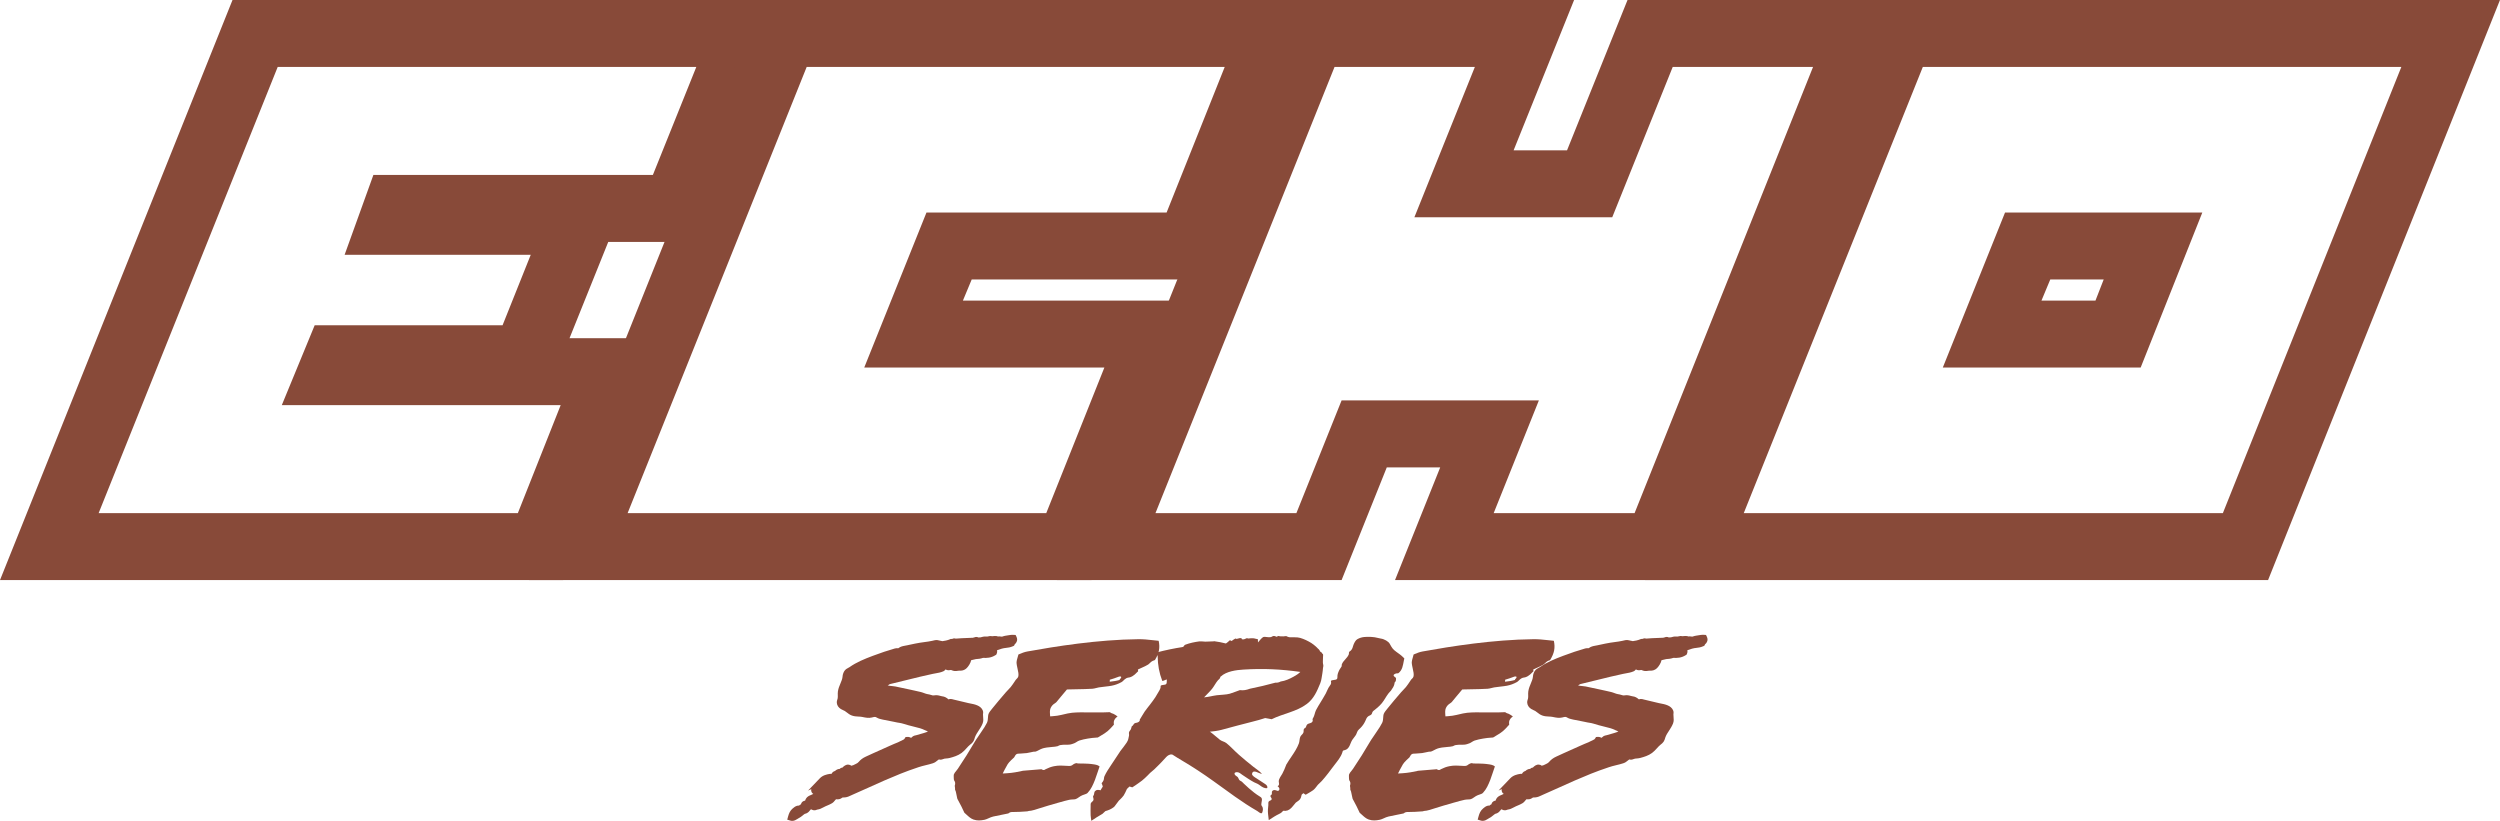 <?xml version="1.0" encoding="UTF-8"?>
<svg id="Layer_2" data-name="Layer 2" xmlns="http://www.w3.org/2000/svg" viewBox="0 0 914.81 300.35">
  <defs>
    <style>
      .cls-1 {
        fill: #884a39;
        stroke-width: 0px;
      }
    </style>
  </defs>
  <g id="Layer_1-2" data-name="Layer 1">
    <g>
      <g>
        <path class="cls-1" d="M0,212.27L85.08,0h206.04l-35.66,88.52h-101.62l7.3-19.77h69.39l-30.08,74.77h-68.96l8.16-19.77h101.62l-35.23,88.52H0ZM189.49,187.77l15.68-39.53h-102.05l12.03-29.22h68.75l10.31-25.78h-68.11l10.53-29.22h102.27l15.9-39.53H101.62L36.09,187.77h153.4Z"/>
        <path class="cls-1" d="M193.57,212.27L278.65,0h205.61l-40.82,102.27h-87.87l-3.22,7.73h87.87l-40.82,102.27h-205.82ZM382.85,187.77l21.27-53.28h-87.87l22.77-56.72h87.87l21.27-53.28h-152.97l-65.53,163.28h153.18Z"/>
        <path class="cls-1" d="M386.72,212.27L471.8,0h104.2l-22.13,55h19.55L595.55,0h103.98l-84.86,212.27h-104.2l16.54-41.25h-19.55l-16.54,41.25h-104.2ZM474.38,187.77l16.54-41.25h72.19l-16.54,41.25h51.56l65.31-163.28h-51.35l-22.13,55h-72.4l22.13-55h-51.35l-65.53,163.28h51.56Z"/>
        <path class="cls-1" d="M601.99,212.27L687.07,0h227.73l-84.86,212.27h-227.95ZM813.4,187.77l65.31-163.28h-175.1l-65.53,163.28h175.31ZM710.92,134.49l22.77-56.72h72.19l-22.56,56.72h-72.4ZM766.78,110l3.01-7.73h-19.55l-3.22,7.73h19.77Z"/>
      </g>
      <g>
        <path class="cls-1" d="M371.49,235.54c-.1.13-.19.24-.23.33l-.19.41-.41.19c-.93.43-1.86.54-2.68.63-.2.02-.38.04-.57.07-.53.07-1.1.27-1.66.47-.15.05-.29.1-.43.15-.16.06-.32.09-.46.12.04.31.08.77-.14,1.27l-.15.36-.33.21c-1.59,1-3.11,1.05-4.53.98-.91.32-1.79.41-2.61.45-.57.16-1.14.29-1.72.4-.22,1.1-1.06,2.32-1.62,2.87-.99.96-1.89.96-2.49.96h-.07c-.18,0-.33,0-.49.02-.1.01-.2.03-.3.04-.3.05-.67.11-1.09.07-.43-.04-.77-.17-1.04-.28-.12-.05-.24-.1-.3-.11-.04,0-.12.02-.18.03-.31.06-.78.15-1.33-.02-.18-.05-.33-.13-.46-.21-.19.25-.46.54-.88.72-.93.4-1.9.57-2.84.73-.36.06-.69.12-1.01.19-1.43.31-2.9.64-4.64,1.05-1.7.4-3.41.83-5.07,1.24-1.95.49-3.97.99-5.98,1.46-.03.02-.07.05-.1.07-.16.11-.38.26-.67.37.44.16.96.2,1.52.25.42.04.85.07,1.28.16,1.99.39,3.85.8,5.82,1.24l.44.1c.28.06.55.12.82.18.76.17,1.52.33,2.29.52.42.1.82.26,1.18.39.43.16.83.31,1.18.36.53.07.98.2,1.37.32.21.06.42.12.63.17.11.03.32,0,.54-.03.31-.04.69-.09,1.11-.04.4.04.76.14,1.07.23.26.07.48.13.66.15.97.11,1.58.48,2.26,1.05.05.04.08.07.11.09.17-.08.39-.15.65-.16.42-.01.77.1,1.03.17.08.02.15.05.22.06,1.84.42,3.29.77,5.36,1.28.18.04.41.09.69.14,1.49.28,3.73.71,4.52,2.44.27.58.2,1.09.15,1.39,0,.05-.01.09-.02.14-.02.28.02.6.05.92.07.7.16,1.57-.2,2.47-.39.97-.94,1.81-1.47,2.61-.5.76-1.01,1.54-1.31,2.35-.04.12-.08.25-.12.38-.11.39-.25.86-.57,1.32-.31.45-.7.75-1.01.99-.06.04-.11.08-.16.13-.44.35-.86.82-1.27,1.27-.53.58-1.07,1.18-1.76,1.69-1.38,1.02-2.96,1.46-4.35,1.84-.48.13-.91.16-1.29.19-.23.01-.42.03-.6.06-.15.03-.31.09-.49.15-.14.05-.3.11-.46.15-.51.15-.9.06-1.13-.01-.05.03-.11.07-.15.1l-.1.07c-.17.12-.31.23-.45.35-.34.29-.76.64-1.54.89-.83.27-1.71.49-2.56.69-.9.22-1.83.45-2.68.74-2.56.86-4.65,1.62-6.59,2.4-3.95,1.58-7.78,3.29-11.68,5.06-1.46.66-2.97,1.33-4.44,1.98l-1.51.67c-.14.06-.29.13-.43.2-.66.32-1.4.67-2.24.74-.19.01-.36.02-.5.02-.28,0-.35,0-.44.05-.02.01-.1.06-.15.1-.24.17-.62.42-1.14.5-.33.05-.62.03-.84.02-.07,0-.16-.01-.21-.01-.09.07-.24.25-.36.4-.26.33-.59.74-1.09,1.05-.56.34-1.16.59-1.74.84-.22.09-.44.18-.66.28-.24.11-.5.24-.75.38-.36.19-.73.39-1.13.55-.32.13-.62.18-.86.23-.12.02-.23.04-.3.06-.04.01-.07.03-.1.04-.25.11-.7.29-1.3.17-.32-.06-.55-.2-.71-.29,0,0-.02,0-.03-.01-.1,0-.18.01-.21.02-.09.09-.18.2-.27.33-.27.34-.63.81-1.3,1.1-.22.09-.4.14-.53.17-.03,0-.06.01-.09.02-.16.1-.39.25-.52.38-.58.51-1.08.89-1.9,1.32-.08.04-.18.11-.29.18-.46.29-1.08.69-1.88.69-.22,0-.44-.03-.65-.1l-1.17-.35.32-1.18c.33-1.19.72-2.09,1.66-2.9.47-.41.99-.81,1.58-.98.3-.09.57-.1.78-.08.04-.05.09-.1.14-.15.18-.16.37-.25.52-.3.07-.29.23-.7.67-1.04.31-.23.63-.3.87-.32.07-.2.16-.48.33-.76.44-.74,1.18-1.05,1.67-1.25.1-.04.19-.08.27-.12l.51-.24c.07-.03.14-.07.21-.1-.25-.14-.45-.35-.59-.61-.08-.16-.27-.58-.13-1.13l-1.19.52,4.32-4.5c1.06-1.11,2.58-1.44,3.63-1.6.23-.04.44-.03.61,0,.08-.15.19-.32.33-.48.34-.38.72-.51.92-.58.02,0,.03,0,.05-.01.03-.02.06-.05.09-.08.2-.17.5-.43.95-.57.26-.08.49-.09.68-.1.1-.12.23-.24.42-.33.11-.06.32-.14.58-.16.52-.56,1.3-1.16,2.17-1.08.31.03.73.12,1.06.41.21-.09.41-.13.57-.17.05-.01.09-.02.13-.03.24-.12.49-.24.72-.35l.33-.16c.5-.25.64-.34.93-.67.74-.86,1.53-1.45,2.64-1.96.37-.17.76-.35,1.16-.53.53-.24,1.07-.49,1.59-.73,2.02-.93,4.1-1.85,5.93-2.66l.41-.18c.89-.39,1.8-.8,2.7-1.14.23-.09.5-.24.76-.38.31-.17.67-.36,1.03-.5q.43-.16.63-.49l.33-.55.64-.05c.63-.05,1.1.2,1.39.34,0,0,0,0,0,0,.01-.01.03-.03.04-.03.15-.15.37-.36.64-.54.35-.22.7-.29.96-.34.07-.01.13-.02.19-.04.97-.26,1.43-.4,2.54-.73.07-.02.15-.04.24-.07.82-.23,1.29-.43,1.55-.59-.42-.16-.82-.34-1.21-.51-.55-.25-1.12-.5-1.66-.65-.76-.21-1.55-.41-2.31-.6-1.29-.32-2.62-.65-3.92-1.08-.48-.16-.96-.24-1.52-.33-.19-.03-.37-.06-.56-.09-.44-.08-.88-.18-1.3-.27-.48-.11-.98-.22-1.45-.29-.86-.14-1.7-.32-2.51-.49l-.35-.08c-.63-.14-1.29-.28-2-.71-.47-.29-.67-.26-1.63-.03l-.15.04c-1.12.27-2.24.04-3.22-.16-.14-.03-.28-.06-.42-.08-.37-.07-.77-.09-1.23-.11-.75-.04-1.6-.08-2.43-.39-.74-.27-1.31-.72-1.81-1.11-.24-.19-.5-.39-.74-.54-.15-.09-.34-.18-.56-.27-.27-.12-.58-.26-.88-.44-.87-.54-1.4-1.33-1.48-2.23-.05-.56.1-1.02.21-1.35.03-.09.06-.18.08-.26.08-.32.07-.78.06-1.21-.01-.45-.03-.96.05-1.46.17-1.08.57-2.02.92-2.85.38-.91.71-1.69.78-2.56v-.03c.03-.69.36-1.52.65-1.96.44-.66,1.04-.97,1.49-1.2.13-.07.26-.13.33-.18,2.66-1.87,5.46-3,8.58-4.18,2.84-1.07,5.49-1.96,8.09-2.7.47-.13.85-.1,1.1-.08.05,0,.11,0,.15,0,.03-.02.07-.05.09-.07.14-.11.32-.24.56-.35.68-.32,1.41-.45,2.05-.56.19-.03.37-.06.54-.1.34-.07.68-.15,1.02-.22,1.22-.26,2.37-.51,3.59-.71.6-.1,1.21-.18,1.75-.25.91-.12,1.84-.24,2.72-.44.12-.03.23-.06.35-.08.46-.12.97-.25,1.6-.2.28.02.52.08.71.14.07.02.14.04.2.05l.98.2c.24-.06.48-.1.7-.13.11-.02.21-.03.31-.05l.11-.02c.07-.01.12-.02.17-.03.57-.14,1.04-.27,1.48-.47l.23-.11h.26c.11-.01.21-.01.31-.02.12-.06.27-.12.44-.16.22-.05.52-.06.85.06.14-.01.29-.02.43-.03h.05c.55-.05,1.13-.09,1.71-.12,1.15-.06,2.3-.1,3.42-.14l.61-.02c.21-.06.41-.11.6-.15.39-.17.91-.25,1.48.04.17-.01.35-.02.51-.03h.05c.09,0,.17-.01.26-.02.07-.02.14-.04.21-.06.08-.02.16-.04.24-.06.24-.07.54-.15.87-.17.24-.02.47,0,.66,0,.2,0,.37.01.5,0,.05,0,.12-.03.2-.05.19-.05.42-.11.7-.13.27-.02.51.02.68.05.06,0,.13.02.15.02.1,0,.24-.02.38-.04.35-.04.79-.09,1.28-.01.19.03.34.09.46.14.13-.02.31-.05.51-.04.24.01.45.04.61.07.21.03.29.05.35.03.09-.02.23-.06.37-.11.26-.08.55-.18.88-.22.24-.03.49-.08.74-.12.68-.12,1.44-.26,2.26-.21l.73.05.31.65c.62,1.29-.07,2.15-.4,2.56Z"/>
        <path class="cls-1" d="M422.64,241.48c-.04.07-.2.12-.42.2-.24.08-.51.17-.76.35-.32.23-.56.47-.78.68-.19.19-.35.35-.52.45-.74.46-1.48.79-2.27,1.14-.29.13-.59.26-.89.41l-.61.28.09.63c-.25.21-.45.42-.65.63-.19.2-.37.38-.59.57-.56.49-1.15.83-1.81,1.03-.04.01-.16.03-.25.04-.42.07-.74.13-1,.27-.46.25-.79.58-1.08.86-.24.24-.45.44-.69.57-1.27.69-2.33,1.07-3.64,1.33-.74.14-1.53.23-2.37.32-.75.08-1.52.16-2.29.29-.33.06-.67.14-.99.23-.47.12-.96.24-1.41.27-1.86.11-3.79.15-5.66.18-1.06.02-2.17.04-3.24.07h-.37s-.25.29-.25.29c-.7.78-1.38,1.61-2.03,2.42-.51.64-1.04,1.29-1.57,1.9-.15.17-.38.32-.62.49-.3.2-.61.41-.86.7-1.01,1.16-.95,2.13-.89,3.15l.06.9.88-.06c1.19-.08,2.21-.23,3.21-.47.23-.05.45-.11.69-.16,1.08-.26,2.2-.53,3.23-.63,2.04-.2,4.17-.16,6.22-.13h.81c1.27.03,2.71.01,3.86,0h.41c1.01-.02,1.59-.04,2.39-.08h.15c.33.29.74.42,1.01.5.11.03.22.07.29.1.55.26,1.03.6,1.52.97-.34.25-.68.52-.92.85-.56.76-.49,1.43-.44,1.92,0,.08.02.15.02.22-.4.44-.79.86-1.2,1.32-.66.73-1.44,1.39-2.25,1.9-.5.31-.98.6-1.46.89-.32.19-.64.39-.97.59-.22.02-.44.03-.66.05-.94.07-1.91.14-2.91.33l-.18.03c-.98.18-2,.36-3.01.7-.39.13-.75.36-1.06.56-.22.14-.42.27-.58.34-.71.3-1.47.58-2.22.62-.36.02-.71.02-1.08.02-.65,0-1.33-.01-2.06.13-.3.06-.53.19-.72.29-.1.05-.19.11-.26.12-.26.08-.58.13-.94.17-.36.04-.71.07-1.06.1-.63.05-1.29.11-1.98.21-.6.09-1.4.24-2.18.6-.24.11-.48.24-.71.36-.4.21-.81.43-1.18.54-.03,0-.13,0-.2,0-.15,0-.34,0-.55.03-.37.07-.74.15-1.09.23-.48.11-.93.21-1.37.27-.71.09-1.42.13-2.17.17-.31.02-.62.03-.94.05-.09,0-.29,0-.51.11-.1.05-.32.15-.5.4-.14.19-.23.37-.3.51-.08.16-.14.27-.24.38-.1.11-.21.2-.34.31-.18.15-.41.33-.66.61-.1.11-.21.22-.33.34-.31.32-.67.67-1.01,1.21-.28.44-.86,1.52-1.09,1.97l-.71,1.41,1.55-.09c2.11-.12,4.16-.53,5.89-.92,2.35-.18,4.7-.38,6.69-.55.02,0,.03,0,.06,0,0,0,0,0,.01,0,.11.08.31.22.6.27.46.07.76-.16.9-.28,1.05-.53,2.05-.89,3.05-1.09.82-.17,1.62-.24,2.43-.24.46,0,.91.03,1.4.06.4.02.81.05,1.22.06.07,0,.14,0,.21.01.27.02.6.04.94-.05.37-.1.61-.31.77-.44.04-.03.08-.07.1-.08.41-.25.74-.41,1.13-.46.02,0,.05.02.07.02.13.04.3.1.52.11.47.03.92.03,1.36.03.33,0,.67,0,1.02.01.15,0,.31.01.46.02.67.02,1.29.04,1.95.13.12.02.25.03.38.05,1.03.13,2.01.25,2.7.81.01.01.02.02.03.03,0,.11-.1.37-.17.54-.02.06-.05.13-.07.19-.21.59-.41,1.19-.6,1.77-.26.81-.54,1.64-.84,2.42-.72,1.82-1.42,3.43-2.68,4.76-.28.3-.73.45-1.25.62-.41.14-.88.29-1.32.56-.24.14-.46.3-.68.45-.4.28-.77.54-1.16.66-.31.09-.67.11-1.06.12-.39.02-.79.03-1.21.12-1.19.25-2.38.59-3.53.92-.24.07-.48.14-.72.2-2.38.67-4.61,1.33-6.81,2.03-.21.07-.42.14-.63.2-.77.25-1.49.49-2.27.63-.09.02-.22.03-.35.04-.32.03-.71.07-1.07.21-1.93.16-3.64.23-5.22.24-.05,0-.1,0-.15,0-.24,0-.53,0-.85.09-.28.09-.48.25-.62.35-.03.02-.06.05-.07.06-.06.03-.15.05-.27.07l-.1.02c-.72.15-1.46.3-2.17.44-.99.19-2.01.39-3.01.62-.63.14-1.21.4-1.76.65-.52.23-1,.45-1.46.54-1.44.29-2.67.38-4.02-.08-1-.34-1.8-1.08-2.65-1.87-.22-.21-.45-.42-.69-.62-.68-1.53-1.49-3.12-2.58-5.11-.03-.12-.06-.25-.09-.39-.08-.34-.15-.69-.2-.96l-.05-.25c-.06-.35-.13-.72-.22-1.03-.07-.24-.15-.42-.21-.54-.05-.09-.06-.13-.07-.17-.01-.05-.01-.09,0-.19,0-.11,0-.27-.01-.46-.01-.11-.03-.21-.05-.33-.03-.16-.05-.33-.05-.44,0-.03.03-.12.05-.18.06-.22.15-.53.1-.9-.05-.38-.23-.67-.35-.85-.03-.05-.08-.13-.09-.16-.05-.14-.07-.49-.07-.66v-.1c-.02-.43-.05-1.08.06-1.36.19-.45.47-.79.8-1.18.21-.25.43-.51.63-.82,2.28-3.4,4.27-6.57,6.08-9.7.38-.67.8-1.27,1.25-1.92.27-.39.54-.79.81-1.2.25-.38.5-.75.75-1.12.6-.88,1.22-1.78,1.75-2.86.31-.63.36-1.34.39-1.97.03-.47.06-.92.18-1.26.25-.67.92-1.47,1.45-2.11.13-.16.26-.31.37-.45,1.26-1.58,2.56-3.09,3.81-4.55l.77-.9c.25-.3.53-.58.8-.85.34-.34.65-.66.93-1.01.56-.71.97-1.31,1.39-1.95.14-.21.29-.43.44-.66.14-.2.24-.29.36-.4.61-.53.75-1.02.62-2.17-.05-.4-.15-.88-.28-1.44-.19-.85-.4-1.82-.39-2.5,0-.4.2-1.07.35-1.6.05-.16.09-.32.13-.46.02-.07.04-.14.06-.22.03-.14.1-.4.15-.52l.16-.07c1.11-.47,1.99-.83,3.13-1.04,10.25-1.85,25.61-4.33,40.56-4.49,1.87-.02,3.4.15,5.03.33.74.08,1.5.17,2.32.24.04,0,.08.02.12.04.54,2.57.17,4.47-1.35,6.98ZM410.28,247.8c-.03-.28-.24-.27-.45-.27s-.39.06-.57.13c-1.04.4-2.07.76-3.14,1.06-.01.25-.03.49-.05.74,1.23-.14,2.43-.29,3.62-.64.12-.03-.04-.19.11-.32.15-.12.5-.41.47-.69Z"/>
        <path class="cls-1" d="M484.25,243.69c-.03.27-.1.47-.13.71-.08.63-.09,1.29-.22,1.91-.25,1.23-.3,2.53-.78,3.7-1.18,2.88-2.33,5.63-4.9,7.57-3.79,2.87-8.68,3.52-12.9,5.6-.79-.19-1.57-.26-2.36-.43-1.53.52-3.06.92-4.62,1.32-3.81.96-7.55,1.96-11.37,3-1.34.36-2.89.54-4.29.69.08.06.18.08.26.13,1.24.88,2.27,1.92,3.5,2.85.71.53,1.63.62,2.36,1.21,1.66,1.35,2.84,2.74,4.56,4.24,1.57,1.37,3.49,3,5.26,4.38,1,.77,2.33,1.63,3.17,2.62-1.03-.05-3.31-1.92-3.64-.02-.11.64,1.19,1.38,1.65,1.66.88.54,1.75,1.11,2.59,1.7.59.42,1.39.73,1.37,1.58,0,.1-.02.21-.1.27-.06.05-.15.05-.23.05-.17,0-.34-.02-.51-.05-.87-.18-1.58-.78-2.3-1.29-.54-.38-1.13-.53-1.7-.83-1.51-.8-2.91-1.78-4.32-2.72-.53-.35-1.12-.95-1.86-.98-.52-.02-1.2.11-.94.81.15.42.92.73,1.18,1.08.26.35.27.68.55,1,.23.26.57.34.84.54.28.21.53.53.79.77.6.57,1.21,1.14,1.83,1.68,1.24,1.09,2.54,2.13,3.95,2.99.29.17.59.36.73.66.39.83-.5,2.19.07,2.85.53.62.46,1.6.16,2.33-.05.12-.11.24-.23.3-.42.22-1.27-.6-1.61-.8-5.62-3.22-10.78-7.18-16.02-10.93-3.78-2.71-7.48-5.16-11.53-7.55-1.01-.6-2.44-1.45-3.49-2.16-.04-.03-.16-.03-.2-.04-.78-.16-1.65.46-2.07.93-.62.69-1.12,1.24-1.67,1.8-.98,1-1.67,1.73-2.72,2.72-.22.21-.9.79-1.24,1.06-.05.04-.16.13-.24.2-.36.34-.57.6-.97.99-.62.6-1.3,1.29-2.04,1.86-.73.57-1.57,1.12-2.35,1.68-.37.26-.81.53-1.19.78-.34-.09-.66-.19-1-.3-.02,0,.01-.06-.06.03-.08.08-.14.12-.27.25-.13.13-.41.38-.58.56-.02.02-.07.06-.09.11s-.03.1-.06.17c-.36.72-.63,1.45-1.09,2.15-.35.53-.88,1.02-1.33,1.48-.13.14-.33.27-.44.42-.4.53-.82,1.12-1.21,1.62-.19.24-.39.56-.57.7-1,.78-1.97,1.17-3.15,1.51-.34.35-.69.68-1.07,1-.05.04-.14.08-.21.12-.65.38-1.27.73-1.91,1.14s-1.29.89-1.95,1.28c-.08-.63-.22-1.44-.25-2.04-.07-1.19,0-2.26,0-3.41,0-.33-.03-.76.11-1.03.25-.48.78-.62.92-1.12.14-.5-.19-.93-.14-1.43.02-.16.21-.2.27-.36.14-.34.1-.74.23-1.09.14-.35.39-.59.73-.73.34-.14.7-.09,1.04-.06.16.01.29.11.43.09.04,0,.05,0,.06,0,0-.01.01-.03.03-.06.1-.14.1-.23.23-.43.13-.2.39-.61.54-.85-.1-.43-.26-.83-.44-1.23.31-.37.58-.67.75-1.14.17-.47.07-.95.31-1.45.63-1.36,1.48-2.67,2.33-3.92,1.11-1.64,2.2-3.28,3.27-4.94.04-.06.08-.13.11-.19.03-.05.15-.2.17-.22.63-.83,1.78-2.28,2.22-2.98.69-1.08.61-1.48.86-2.5.12-.46-.12-.95.04-1.38s.5-.67.67-1.05.15-.74.33-1.09c.07-.12.22-.08.31-.18.25-.25.34-.6.63-.82.29-.23.68-.21,1.04-.32.36-.11.68-.31.88-.64.09-.15.03-.37.07-.51.04-.14.12-.18.18-.28.57-.87,1-1.73,1.59-2.6.59-.88,1.37-1.77,2.01-2.63.64-.85,1.35-1.76,1.9-2.62.55-.86.95-1.64,1.47-2.48.25-.41.39-.79.48-1.26.03-.15-.12-.3.01-.45.13-.15.28-.21.51-.25.23-.04.6-.06.84-.13.24-.07.45-.06.63-.25.18-.19.2-.36.22-.66.02-.29,0-.71.04-1.02-.26.08-.44.11-.71.24-.27.13-.63.28-.96.29-1.13-2.97-1.65-5.83-1.68-9.01-.22-.46-.32-.9-.35-1.41,3.2-.85,6.42-1.5,9.69-2.03.24-.27.44-.69.78-.81,1.69-.63,3.33-.96,5.13-1.21.24-.03.48,0,.83,0,.35,0,.9.1,1.33.1,1.01,0,2.09-.06,3.12-.11-.02-.04.07-.07.08-.06,1.48.19,2.92.47,4.36.84.51-.31.92-.71,1.36-1.12.08-.08.23-.07.32-.02.09.05.05.16.16.18.11.02.26.05.35-.02.45-.33.87-.65,1.38-.89.02.09.03.19.15.19.37,0,.83-.13,1.14-.24.32-.11.59-.06.84.03s0,.25.11.3c.38.17.72.1,1.07-.02.34-.12.57-.32.92-.37.11-.02.11.1.12.18.78-.06,1.57-.18,2.35-.08.5.06.93.29,1.43.32,0,.4.02.79.03,1.18.56-.67,1.06-1.33,1.76-1.87.23-.18.59-.19.87-.17.73.06,1.34.21,2.09.08.32-.06.63-.38,1.01-.41.38-.03.76.2,1.15.3.11.03.37-.16.34-.32.35.02.65.11,1,.15.7.07,1.39.01,2.09-.09.47.22.87.41,1.41.44,1.22.07,2.5-.12,3.69.22,1.47.42,2.8,1.08,4.1,1.87.62.37,1.13.85,1.68,1.3.26.21.46.48.7.7.24.23.49.39.66.69.07.13.05.27.18.41.13.14.46.26.58.41.12.15.1.24.22.37s.25.11.29.34c.05.23-.01.58-.02.83-.02.56-.04,1.11-.05,1.67,0,.28-.01.56.04.84s.16.59.13.86ZM475.82,245.87c-7.11-1-13.51-1.31-20.86-.85-2.5.16-6.14.58-8.26,2.54,0,0-.09.02-.09.03-.08.27-.19.56-.34.78-.15.22-.39.32-.55.51-.87,1.01-1.36,2.11-2.2,3.18-.84,1.07-1.99,2.07-2.92,3.12,1.62-.13,3.02-.56,4.68-.78,1.43-.19,3.37-.16,4.75-.56,1.38-.41,2.38-.87,3.67-1.31,1.31.19,2.43-.05,3.67-.51,3.14-.62,6.25-1.38,9.34-2.22.72.06,1.27-.09,1.91-.42,1.71-.23,3.27-.96,4.74-1.77.97-.54,1.66-.97,2.46-1.72Z"/>
        <path class="cls-1" d="M513.88,240.94c-.05.3-.12.5-.18.81-.33,1.71-.52,3.46-1.99,4.57-.2.15-.37.02-.55.06-.33.07-.63.13-.89.31-.18.13-.36.29-.31.51.11.42.6.51.82.86.07.1.06.23.06.35,0,.37-.03.71-.24,1.03-.09.13-.22.21-.29.36-.06.15-.01.26-.04.42-.18.93-.71,1.65-1.24,2.42-.04.05-.07.13-.11.17-.04.05-.12.11-.16.14-.98.97-1.72,2.36-2.44,3.45-1,1.52-2.1,2.42-3.48,3.51-.21.17-.46.33-.61.6s-.15.6-.35.85c-.32.41-.85.47-1.26.79-.55.42-.74,1.06-1.02,1.68-.45.98-1.04,1.82-1.8,2.58-.34.34-.71.6-.97,1.01-.26.4-.34.89-.56,1.31-.38.73-.99,1.3-1.43,2-.44.69-.65,1.46-1.01,2.19-.18.35-.38.68-.67.97-.29.29-.64.48-1.04.59-.25.07-.52.06-.71.27-.12.13-.11.3-.17.47-.6,1.92-1.96,3.41-3.13,4.96-1.47,1.94-2.8,3.78-4.42,5.58-.34.38-.74.73-1.11,1.09-.05.05-.13.12-.19.17-.26.26-.36.43-.61.75-.38.49-.74.98-1.31,1.4-.48.35-1.11.72-1.69,1.06-.27.16-.7.41-1,.58-.27-.18-.53-.37-.8-.55-.01,0-.02-.02-.03-.02-.06.04-.11.09-.16.13-.14.12-.27.25-.42.36-.02.01-.05.02-.06.06-.02.03,0,.06-.02.11-.14.54-.2.98-.54,1.49-.25.38-.73.71-1.14.99-.12.08-.31.21-.43.3-.35.47-.76.97-1.15,1.39-.19.2-.33.39-.5.56-.91.89-1.72,1.21-2.98,1.04-.31.4-.63.7-1.08.96-.06.03-.18.09-.25.12-.67.34-1.26.63-1.91,1.04-.65.41-1.36.91-2.03,1.3-.08-.67-.21-1.71-.27-2.31-.12-1.19,0-2.05.11-3.18.03-.32-.06-.98.1-1.24.28-.47,1.01-.38,1.11-.91.1-.53-.64-.86-.39-1.37.08-.16.26-.17.36-.31.23-.31.05-.7.14-1.05.09-.35.38-.55.73-.61.35-.06.68.06,1,.17.15.05.29.14.45.12.41-.06.62-.45.54-.84s-.39-.66-.67-.92c.36-.08.52-.37.55-.72.03-.36-.12-.63-.11-1,.02-1.02.87-1.99,1.31-2.81.58-1.08.95-2.01,1.37-3.11.02-.04.03-.09.04-.13.02-.04.05-.1.07-.13.6-1.03,1.28-2.02,1.94-3,1.02-1.51,1.98-2.98,2.63-4.69.29-.77.21-1.68.52-2.43.28-.66.97-.95,1.17-1.63.14-.47-.08-.96.25-1.37.11-.14.29-.14.42-.27.34-.33.32-.79.61-1.16s.77-.44,1.22-.59c.45-.15.84-.4.89-.9.02-.22-.12-.4-.07-.62.03-.12.12-.21.18-.3.56-.91.61-1.94,1.07-2.9.51-1.06,1.2-2.06,1.8-3.08.6-1.02,1.24-2.03,1.8-3.06.5-.91.73-1.84,1.38-2.67.32-.41.62-.83.56-1.39-.02-.18-.12-.3-.04-.49.08-.19.32-.26.53-.29.31-.05.63-.09.95-.15.23-.04.44-.06.63-.23.19-.17.24-.45.23-.71-.05-1.03.29-1.77.73-2.69.2-.41.57-.8.79-1.23.12-.23,0-.52.09-.77.56-1.49,2.03-2.24,2.58-3.74.09-.25-.04-.54.11-.79.14-.25.43-.36.63-.55.67-.64.69-1.5,1.04-2.31.29-.66.72-1.49,1.34-1.84,1.65-.94,3.17-.88,5-.83.24,0,.38.05.68.06.82.02,2.16.45,2.91.55,1.26.17,2.77,1.05,3.23,1.88.86,1.56,1.12,2.02,2.44,2.98.79.58,1.63,1.12,2.37,1.86.12.12.41.41.55.55Z"/>
        <path class="cls-1" d="M567.29,241.48c-.04.07-.19.12-.42.2-.24.08-.51.17-.76.35-.32.23-.56.47-.78.68-.19.19-.35.35-.52.45-.74.46-1.48.79-2.26,1.14-.29.13-.59.26-.89.41l-.61.28.09.63c-.25.21-.45.42-.65.63-.19.2-.37.38-.59.57-.56.49-1.15.83-1.81,1.03-.04.01-.16.03-.25.04-.42.07-.74.13-1,.27-.46.25-.79.58-1.08.86-.24.24-.45.44-.7.57-1.27.69-2.33,1.07-3.64,1.33-.75.14-1.54.23-2.37.32-.75.08-1.52.16-2.29.29-.33.06-.67.14-.99.23-.47.12-.96.24-1.41.27-1.86.11-3.79.15-5.66.18-1.06.02-2.17.04-3.24.07h-.37s-.25.29-.25.29c-.7.78-1.38,1.61-2.03,2.42-.51.64-1.04,1.29-1.57,1.9-.15.17-.38.32-.62.49-.3.2-.61.41-.87.7-1.01,1.16-.95,2.13-.89,3.15l.06.9.88-.06c1.19-.08,2.21-.23,3.21-.47.23-.05.45-.11.69-.16,1.08-.26,2.2-.53,3.23-.63,2.04-.2,4.17-.16,6.22-.13h.81c1.27.03,2.71.01,3.86,0h.42c1.01-.02,1.59-.04,2.39-.08h.15c.33.29.74.42,1.01.5.11.03.22.07.29.1.55.26,1.03.6,1.52.97-.34.25-.68.52-.92.85-.56.76-.49,1.43-.44,1.92,0,.08.02.15.02.22-.4.44-.79.86-1.2,1.32-.66.73-1.44,1.39-2.25,1.9-.5.31-.98.6-1.46.89-.32.19-.64.39-.97.59-.22.02-.44.03-.66.05-.94.07-1.91.14-2.91.33l-.18.03c-.98.18-2,.36-3.01.7-.39.13-.75.36-1.06.56-.22.14-.42.27-.58.34-.71.3-1.47.58-2.22.62-.36.02-.71.02-1.08.02-.65,0-1.33-.01-2.06.13-.3.06-.53.19-.72.29-.1.05-.19.11-.26.12-.26.08-.58.13-.94.17-.36.04-.71.07-1.06.1-.63.05-1.29.11-1.98.21-.61.09-1.4.24-2.18.6-.24.11-.48.24-.71.36-.4.21-.81.43-1.18.54-.03,0-.13,0-.2,0-.15,0-.34,0-.55.03-.37.07-.74.15-1.09.23-.48.11-.93.21-1.37.27-.71.09-1.42.13-2.17.17-.31.02-.62.03-.94.05-.09,0-.29,0-.51.11-.1.05-.32.15-.5.4-.14.19-.23.37-.3.51-.08.16-.14.27-.24.38-.1.11-.21.2-.34.31-.18.15-.41.33-.66.61-.1.11-.21.22-.33.34-.31.32-.67.67-1.01,1.21-.28.44-.86,1.52-1.09,1.97l-.71,1.41,1.55-.09c2.11-.12,4.16-.53,5.89-.92,2.35-.18,4.7-.38,6.69-.55.02,0,.03,0,.06,0,0,0,0,0,.01,0,.11.08.31.22.6.27.46.07.76-.16.9-.28,1.05-.53,2.05-.89,3.05-1.09.82-.17,1.62-.24,2.43-.24.46,0,.91.03,1.4.06.4.02.81.05,1.22.06.07,0,.14,0,.21.01.27.02.6.04.94-.05.37-.1.61-.31.77-.44.04-.03.08-.07.1-.08.41-.25.74-.41,1.13-.46.02,0,.05.02.07.02.13.04.3.1.52.11.47.03.92.03,1.36.03.33,0,.67,0,1.02.01.15,0,.31.01.46.02.67.02,1.29.04,1.95.13.12.02.25.03.38.05,1.03.13,2.01.25,2.7.81.01.01.02.02.03.03,0,.11-.1.37-.17.54-.02.06-.05.13-.07.19-.21.59-.41,1.19-.6,1.77-.26.81-.54,1.64-.84,2.42-.72,1.82-1.42,3.43-2.68,4.76-.28.3-.73.45-1.25.62-.41.14-.88.29-1.32.56-.24.14-.46.3-.68.45-.4.28-.77.54-1.16.66-.31.09-.67.11-1.06.12-.39.02-.79.03-1.21.12-1.19.25-2.38.59-3.53.92-.24.07-.48.14-.72.2-2.38.67-4.61,1.33-6.81,2.03-.21.07-.42.14-.63.2-.76.25-1.49.49-2.27.63-.09.02-.22.03-.35.04-.32.03-.71.07-1.08.21-1.93.16-3.64.23-5.22.24-.05,0-.1,0-.15,0-.24,0-.53,0-.85.09-.28.09-.48.25-.62.35-.03.02-.06.05-.07.06-.06.03-.15.05-.27.07l-.1.02c-.72.15-1.46.3-2.17.44-.99.19-2.01.39-3.01.62-.63.14-1.21.4-1.76.65-.52.23-1,.45-1.46.54-1.44.29-2.67.38-4.02-.08-1-.34-1.8-1.08-2.65-1.87-.22-.21-.45-.42-.69-.62-.68-1.53-1.49-3.12-2.58-5.11-.03-.12-.06-.25-.09-.39-.08-.34-.15-.69-.21-.96l-.05-.25c-.07-.35-.13-.72-.22-1.03-.07-.24-.15-.42-.21-.54-.05-.09-.06-.13-.07-.17-.01-.05,0-.09,0-.19,0-.11,0-.27-.01-.46-.01-.11-.03-.21-.05-.33-.03-.16-.05-.33-.05-.44,0-.03.03-.12.04-.18.06-.22.15-.53.1-.9-.05-.38-.23-.67-.35-.85-.04-.05-.08-.13-.09-.16-.05-.14-.07-.49-.07-.66v-.1c-.02-.43-.05-1.08.06-1.36.19-.45.47-.79.8-1.18.21-.25.43-.51.63-.82,2.28-3.4,4.27-6.57,6.08-9.7.38-.67.8-1.27,1.25-1.92.27-.39.54-.79.81-1.2.25-.38.5-.75.75-1.12.6-.88,1.22-1.78,1.75-2.86.31-.63.36-1.34.39-1.97.03-.47.06-.92.18-1.26.25-.67.92-1.47,1.45-2.11.13-.16.26-.31.37-.45,1.26-1.58,2.56-3.09,3.81-4.55l.77-.9c.25-.3.53-.58.8-.85.34-.34.65-.66.93-1.01.56-.71.97-1.31,1.39-1.95.14-.21.29-.43.44-.66.13-.2.24-.29.36-.4.61-.53.75-1.02.62-2.17-.05-.4-.15-.88-.28-1.44-.19-.85-.4-1.82-.39-2.5,0-.4.2-1.07.35-1.6.05-.16.09-.32.13-.46.02-.07.04-.14.05-.22.04-.14.1-.4.15-.52l.16-.07c1.11-.47,1.99-.83,3.13-1.04,10.25-1.85,25.61-4.33,40.56-4.49,1.87-.02,3.4.15,5.03.33.74.08,1.5.17,2.32.24.04,0,.08.02.12.04.54,2.57.17,4.47-1.35,6.98ZM554.94,247.8c-.03-.28-.24-.27-.45-.27-.21,0-.39.06-.57.13-1.04.4-2.07.76-3.14,1.06-.01.25-.03.49-.05.74,1.23-.14,2.43-.29,3.62-.64.12-.03-.04-.19.11-.32.15-.12.5-.41.47-.69Z"/>
        <path class="cls-1" d="M624.1,235.54c-.1.13-.19.24-.24.33l-.19.41-.41.19c-.93.43-1.86.54-2.68.63-.2.02-.38.04-.57.07-.53.07-1.1.27-1.66.47-.15.05-.29.1-.43.15-.16.06-.32.09-.46.12.04.31.08.77-.14,1.27l-.15.36-.33.21c-1.59,1-3.11,1.05-4.53.98-.91.32-1.79.41-2.61.45-.57.16-1.14.29-1.71.4-.22,1.1-1.06,2.32-1.62,2.87-.99.96-1.89.96-2.49.96h-.07c-.18,0-.33,0-.49.02-.1.01-.2.03-.3.04-.3.05-.67.11-1.09.07-.43-.04-.77-.17-1.04-.28-.12-.05-.24-.1-.3-.11-.04,0-.12.02-.18.03-.31.06-.78.15-1.33-.02-.18-.05-.33-.13-.46-.21-.19.25-.46.54-.88.72-.93.4-1.9.57-2.84.73-.36.06-.69.12-1.01.19-1.43.31-2.9.64-4.64,1.05-1.7.4-3.41.83-5.07,1.24-1.95.49-3.97.99-5.98,1.46-.03.02-.07.05-.1.07-.16.11-.38.26-.67.37.44.16.96.2,1.52.25.42.04.85.07,1.28.16,1.98.39,3.85.8,5.82,1.24l.44.1c.28.06.55.12.83.18.76.17,1.52.33,2.29.52.42.1.82.26,1.18.39.43.16.83.31,1.18.36.53.07.98.2,1.37.32.21.06.42.12.63.17.11.03.32,0,.54-.03.31-.04.69-.09,1.11-.04.4.04.76.14,1.08.23.26.07.48.13.66.15.97.11,1.58.48,2.26,1.05.05.04.08.07.11.09.17-.08.38-.15.65-.16.42-.01.77.1,1.03.17.08.02.15.05.22.06,1.84.42,3.29.77,5.36,1.28.18.04.42.09.69.14,1.49.28,3.73.71,4.52,2.44.27.58.2,1.09.16,1.39,0,.05-.01.09-.02.14-.02.28.02.6.05.92.07.7.16,1.57-.2,2.47-.39.97-.94,1.81-1.46,2.61-.5.76-1.01,1.54-1.31,2.35-.04.12-.08.25-.12.38-.11.39-.25.86-.57,1.32-.31.45-.7.75-1.01.99-.06.04-.11.08-.16.13-.44.35-.86.82-1.27,1.27-.53.58-1.07,1.18-1.76,1.69-1.38,1.02-2.96,1.46-4.35,1.84-.49.13-.91.16-1.29.19-.23.01-.42.03-.6.06-.14.03-.31.09-.49.15-.14.05-.3.11-.46.15-.51.15-.9.06-1.13-.01-.05.03-.11.07-.15.1l-.1.07c-.17.12-.31.23-.45.35-.34.29-.76.64-1.54.89-.83.27-1.71.49-2.56.69-.9.22-1.83.45-2.68.74-2.56.86-4.65,1.62-6.59,2.4-3.95,1.58-7.78,3.29-11.68,5.06-1.46.66-2.97,1.33-4.44,1.98l-1.51.67c-.14.06-.29.13-.43.2-.66.32-1.4.67-2.24.74-.19.01-.36.02-.5.02-.28,0-.35,0-.44.05-.02.01-.1.06-.15.1-.25.17-.62.42-1.14.5-.33.05-.62.03-.84.02-.07,0-.16-.01-.21-.01-.1.07-.24.25-.36.4-.26.33-.59.74-1.09,1.05-.56.34-1.16.59-1.74.84-.22.09-.44.18-.66.28-.24.11-.5.24-.75.38-.37.19-.74.39-1.13.55-.32.13-.62.18-.86.23-.12.02-.23.04-.3.06-.04.01-.07.03-.1.04-.25.11-.7.29-1.3.17-.32-.06-.55-.2-.71-.29h-.03c-.1-.02-.18,0-.21,0-.09.09-.18.2-.27.33-.27.34-.63.81-1.3,1.1-.22.09-.4.14-.53.17-.03,0-.06.01-.09.02-.16.1-.38.25-.52.38-.58.51-1.08.89-1.9,1.32-.08.04-.18.11-.29.18-.46.29-1.08.69-1.88.69-.22,0-.44-.03-.65-.1l-1.17-.35.32-1.18c.33-1.19.72-2.09,1.66-2.9.47-.41.99-.81,1.58-.98.3-.09.57-.1.79-.08.04-.05.09-.1.14-.15.18-.16.37-.25.52-.3.07-.29.23-.7.67-1.04.31-.23.63-.3.87-.32.07-.2.16-.48.33-.76.45-.74,1.18-1.05,1.67-1.25.1-.04.19-.08.27-.12l.51-.24c.07-.03.14-.07.21-.1-.25-.14-.45-.35-.59-.61-.08-.16-.27-.58-.13-1.13l-1.19.52,4.32-4.5c1.06-1.11,2.58-1.44,3.63-1.6.23-.04.44-.03.61,0,.08-.15.19-.32.33-.48.34-.38.72-.51.92-.58.02,0,.03,0,.04-.01.03-.02.06-.05.09-.08.2-.17.5-.43.95-.57.26-.08.49-.09.68-.1.1-.12.24-.24.42-.33.11-.06.32-.14.58-.16.52-.56,1.3-1.16,2.17-1.08.31.03.73.12,1.06.41.21-.09.41-.13.57-.17.05-.01.09-.02.13-.03.24-.12.49-.24.72-.35l.33-.16c.5-.25.64-.34.93-.67.74-.86,1.53-1.45,2.64-1.96.37-.17.76-.35,1.16-.53.53-.24,1.07-.49,1.59-.73,2.02-.93,4.1-1.85,5.93-2.66l.41-.18c.89-.39,1.8-.8,2.7-1.14.23-.09.5-.24.76-.38.31-.17.67-.36,1.03-.5q.43-.16.63-.49l.33-.55.64-.05c.63-.05,1.1.2,1.39.34,0,0,0,0,0,0,.01-.01.03-.03.04-.03.15-.15.37-.36.64-.54.35-.22.7-.29.96-.34.07-.01.13-.02.19-.04.97-.26,1.43-.4,2.54-.73.07-.02.15-.04.24-.07.82-.23,1.29-.43,1.55-.59-.42-.16-.82-.34-1.21-.51-.55-.25-1.12-.5-1.66-.65-.76-.21-1.55-.41-2.32-.6-1.29-.32-2.62-.65-3.92-1.08-.48-.16-.96-.24-1.52-.33-.19-.03-.37-.06-.56-.09-.44-.08-.88-.18-1.3-.27-.48-.11-.98-.22-1.45-.29-.86-.14-1.7-.32-2.51-.49l-.35-.08c-.63-.14-1.29-.28-2-.71-.48-.29-.67-.26-1.63-.03l-.15.04c-1.12.27-2.24.04-3.22-.16-.14-.03-.28-.06-.42-.08-.37-.07-.77-.09-1.23-.11-.75-.04-1.6-.08-2.43-.39-.74-.27-1.31-.72-1.81-1.11-.24-.19-.5-.39-.74-.54-.15-.09-.34-.18-.56-.27-.27-.12-.58-.26-.88-.44-.87-.54-1.4-1.33-1.49-2.23-.05-.56.1-1.02.21-1.35.03-.09.06-.18.08-.26.08-.32.07-.78.06-1.21-.01-.45-.03-.96.05-1.46.17-1.08.57-2.02.92-2.85.38-.91.71-1.69.78-2.56v-.03c.03-.69.36-1.52.65-1.96.44-.66,1.05-.97,1.49-1.2.13-.07.26-.13.33-.18,2.66-1.87,5.46-3,8.58-4.18,2.84-1.07,5.49-1.96,8.09-2.7.47-.13.85-.1,1.1-.08.05,0,.11,0,.15,0,.03-.02.07-.05.09-.07.14-.11.32-.24.56-.35.68-.32,1.41-.45,2.05-.56.19-.03.37-.06.54-.1.34-.07.68-.15,1.02-.22,1.22-.26,2.37-.51,3.59-.71.6-.1,1.21-.18,1.75-.25.91-.12,1.84-.24,2.72-.44.12-.03.23-.06.35-.08.46-.12.97-.25,1.6-.2.28.02.52.08.71.14.07.02.14.04.2.05l.98.2c.25-.06.48-.1.7-.13.11-.02.21-.03.31-.05l.11-.02c.07-.01.12-.02.17-.03.57-.14,1.04-.27,1.48-.47l.23-.11h.26c.11-.01.21-.01.31-.02.12-.06.27-.12.44-.16.22-.05.52-.06.85.06.14-.01.29-.02.43-.03h.05c.55-.05,1.13-.09,1.71-.12,1.15-.06,2.3-.1,3.42-.14l.61-.02c.21-.06.41-.11.6-.15.39-.17.91-.25,1.48.04.17-.01.34-.02.51-.03h.05c.08,0,.17-.01.26-.02.07-.02.14-.04.21-.06.08-.02.16-.04.24-.06.24-.07.54-.15.87-.17.24-.02.47,0,.66,0,.2,0,.37.01.5,0,.04,0,.12-.03.2-.05.19-.05.42-.11.7-.13.27-.02.51.02.68.05.06,0,.13.02.15.02.1,0,.24-.02.38-.04.35-.04.79-.09,1.28-.01.19.03.34.09.46.14.13-.02.31-.05.51-.04.24.01.45.04.61.07.2.03.29.05.35.03.09-.02.23-.06.37-.11.26-.08.55-.18.88-.22.24-.03.49-.08.74-.12.68-.12,1.44-.26,2.26-.21l.73.05.31.65c.62,1.29-.07,2.15-.4,2.56Z"/>
      </g>
    </g>
  </g>
</svg>
